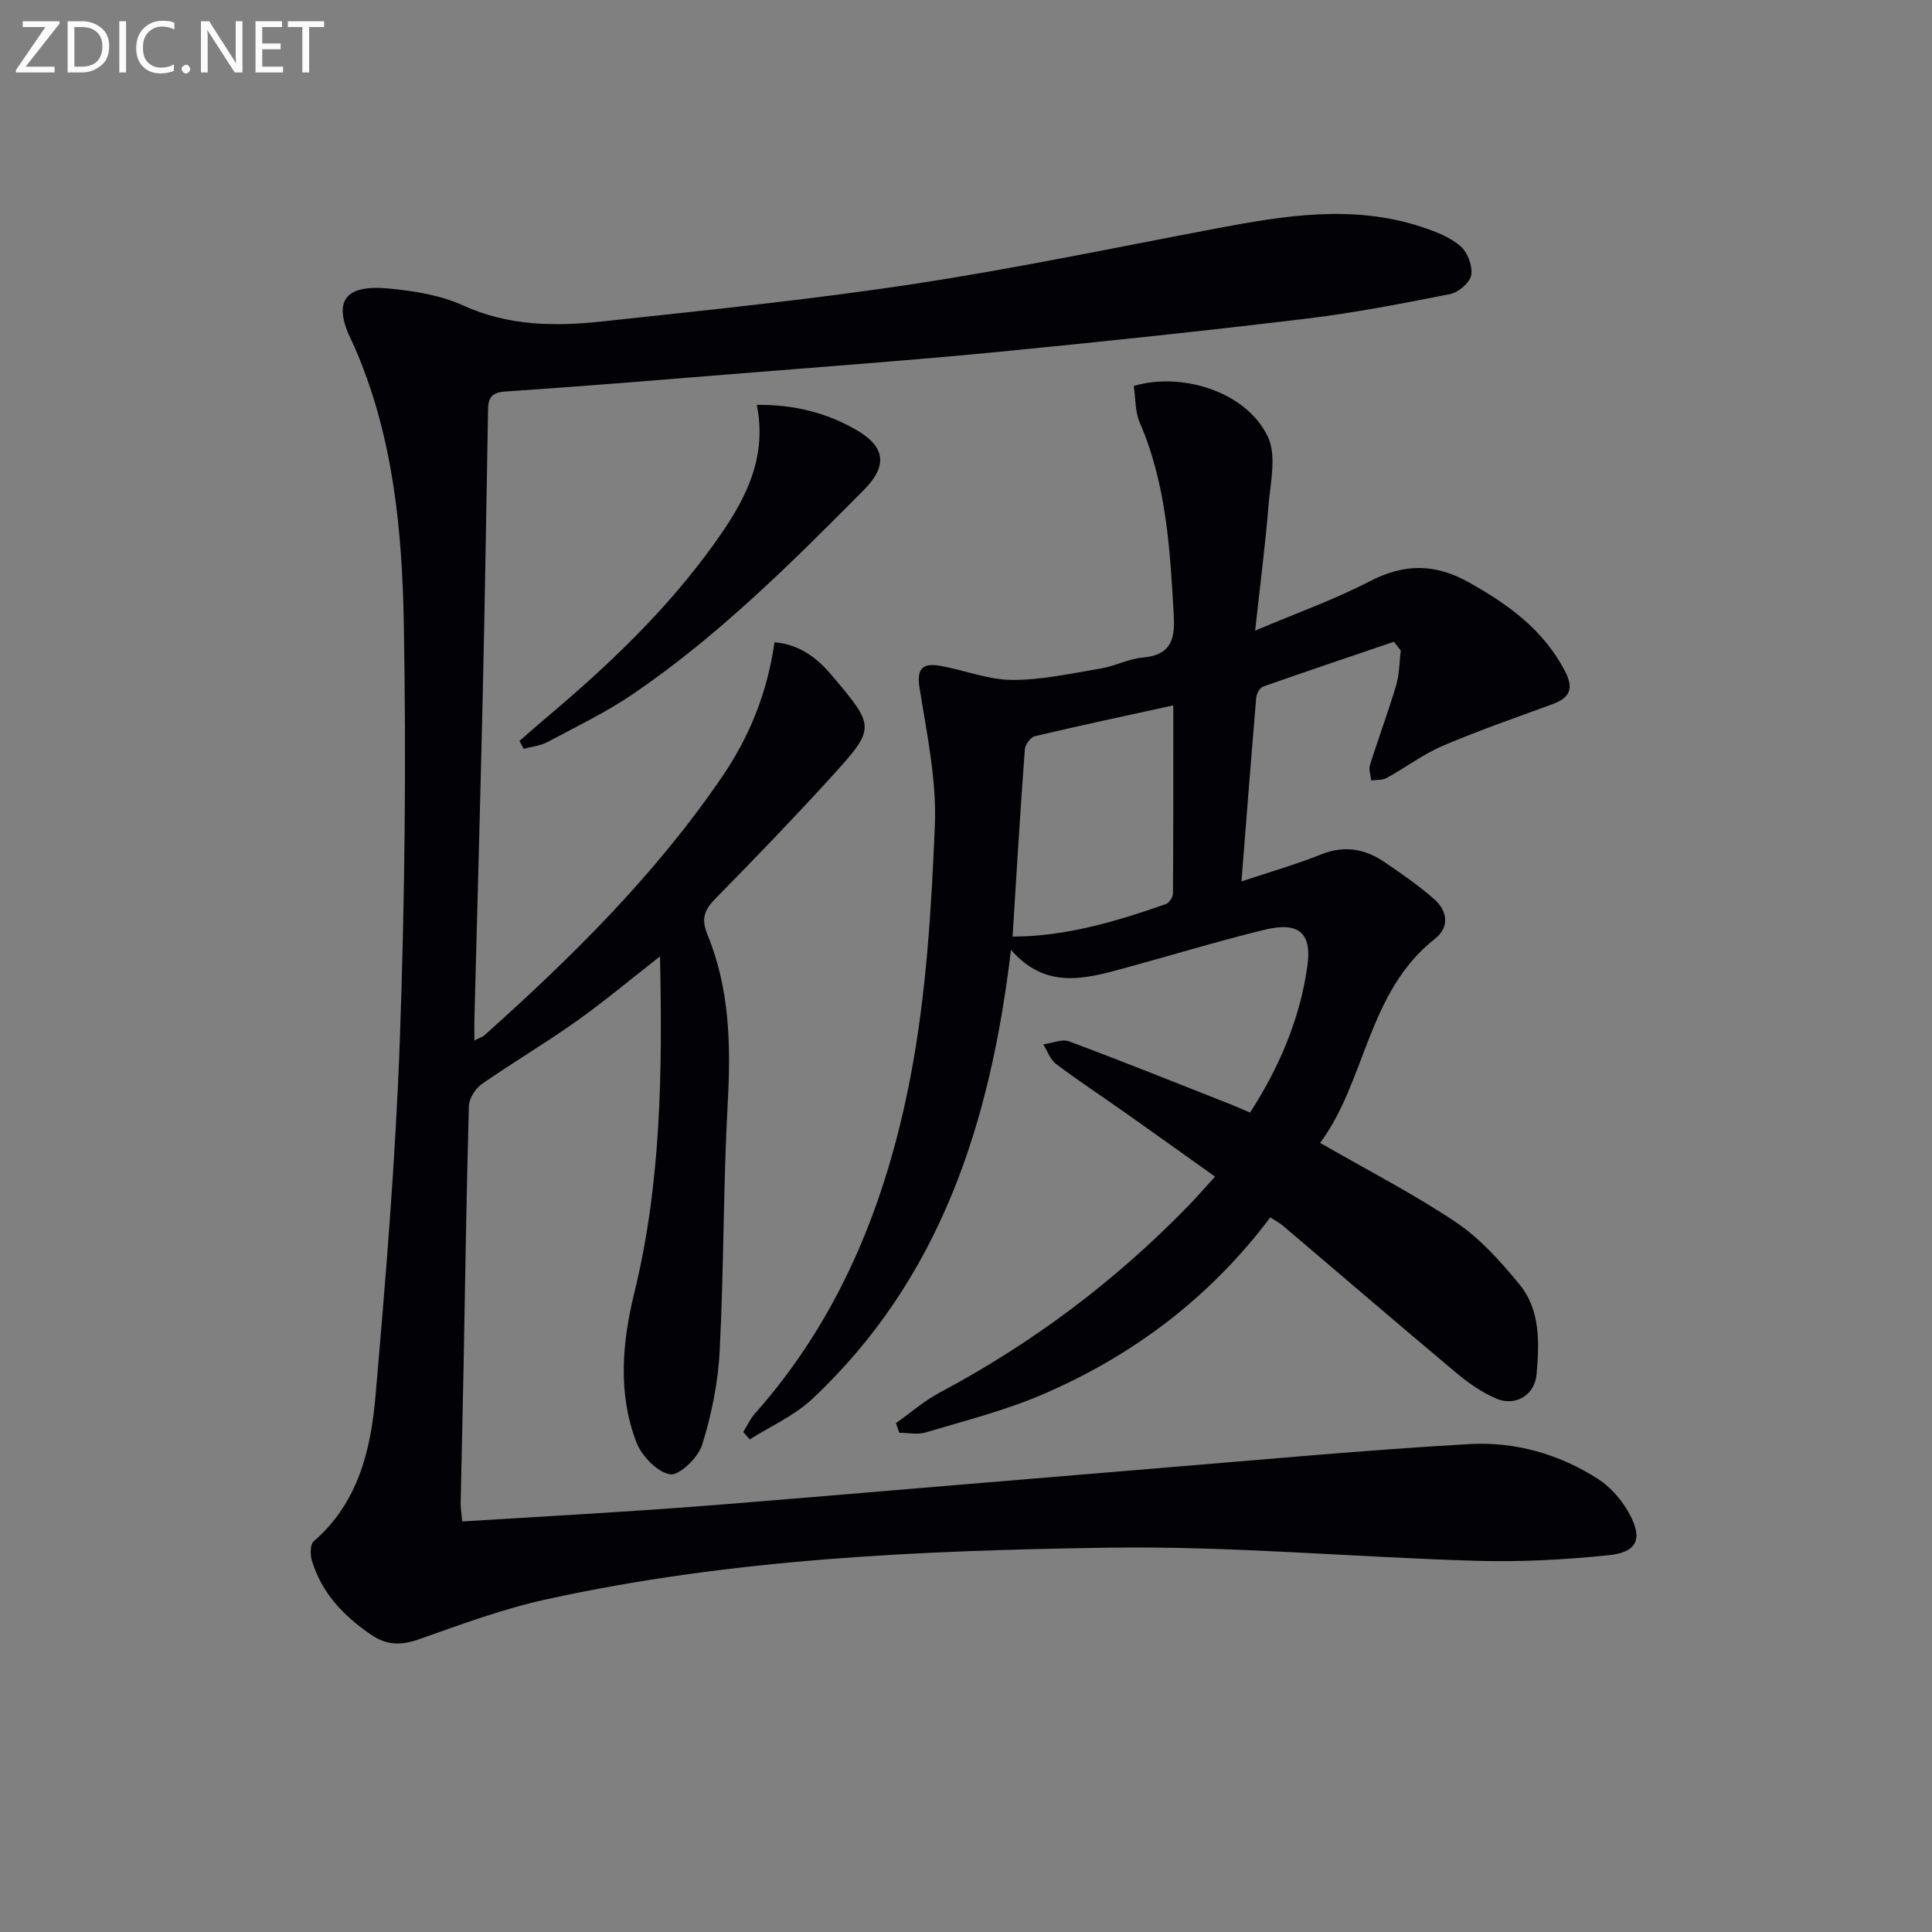 <svg enable-background="new 0 0 400 400" viewBox="0 0 400 400" xmlns="http://www.w3.org/2000/svg"><rect x="0" y="0" width="400" height="400" fill="#808080" stroke="none"/><path d="m95.7 315c13.43-.83 26.54-1.56 39.64-2.46 10.94-.75 21.86-1.68 32.78-2.58 23.52-1.95 47.04-3.96 70.56-5.89 21.86-1.79 43.7-3.84 65.59-5.09 9.37-.53 18.54 2.05 26.56 7.21 2.66 1.71 5.02 4.45 6.53 7.25 2.81 5.19 1.58 7.95-4.3 8.55-9.07.93-18.25 1.43-27.36 1.16-25.43-.74-50.87-3.1-76.27-2.72-39.04.58-78.12 2.29-116.47 10.73-8.86 1.95-17.47 5.15-26.06 8.18-3.75 1.33-6.74 1.41-10.15-.94-5.67-3.91-10.16-8.61-12.17-15.29-.37-1.22-.38-3.34.36-3.99 9.18-7.93 11.82-18.83 12.79-29.96 2.15-24.65 4.18-49.35 5.06-74.07 1.02-28.61 1.33-57.28.82-85.91-.34-19.06-2.13-38.17-9.7-56.13-.32-.77-.64-1.54-1.01-2.28-4.09-8.23-1.79-11.91 7.51-11.04 5.23.49 10.73 1.35 15.45 3.5 9.4 4.29 19.07 4.38 28.85 3.32 21.46-2.32 42.96-4.49 64.29-7.73 20.99-3.18 41.8-7.54 62.66-11.49 14.25-2.7 28.5-5.05 42.76-.32 2.8.93 5.76 2.07 7.94 3.94 1.48 1.27 2.55 4.11 2.24 6-.25 1.55-2.62 3.58-4.35 3.93-9.92 1.97-19.88 3.9-29.91 5.11-21.11 2.54-42.26 4.77-63.43 6.84-16.87 1.65-33.79 2.89-50.68 4.25-17.24 1.39-34.47 2.82-51.72 3.99-3.57.24-3.44 2.23-3.48 4.65-.34 19.31-.64 38.61-1.08 57.92-.51 22.45-1.15 44.9-1.73 67.36-.03 1.28 0 2.57 0 4.41 1.03-.52 1.65-.68 2.07-1.06 18.16-16.23 35.4-33.28 49.21-53.52 5.72-8.39 9.38-17.48 10.85-27.86 5.25.47 8.82 3.26 11.85 6.84 9.08 10.74 9.16 10.88-.18 21.14-7.74 8.49-15.71 16.78-23.77 24.96-2.35 2.38-3.18 4.19-1.77 7.63 4.59 11.15 4.85 22.85 4.19 34.79-.94 17.11-.79 34.28-1.67 51.39-.33 6.54-1.68 13.16-3.63 19.42-.82 2.64-4.75 6.42-6.65 6.1-2.69-.46-5.89-3.83-6.98-6.68-3.85-10.09-2.93-20.57-.42-30.85 5.55-22.64 5.84-45.62 5.33-69.7-6.27 4.89-11.69 9.44-17.44 13.52-6.37 4.51-13.12 8.49-19.52 12.96-1.32.93-2.58 2.98-2.62 4.56-.51 18.47-.77 36.95-1.12 55.42-.17 8.98-.41 17.96-.58 26.95.02 1.08.21 2.18.33 3.58z" fill="#010106"/><path d="m288.6 132.87c-9.04 3.07-18.08 6.1-27.08 9.28-.68.24-1.36 1.47-1.43 2.29-1.06 12.39-2.01 24.79-3.06 38.05 5.97-1.99 11.34-3.52 16.49-5.59 4.81-1.93 9.07-1.17 13.11 1.58 3.55 2.41 7.12 4.86 10.32 7.7 2.74 2.43 3.23 5.75.11 8.21-14.02 11.06-14.24 29.51-23.75 42.23 9.89 5.7 19.38 10.56 28.16 16.46 4.99 3.35 9.22 8.1 13.09 12.8 4.41 5.36 4.14 12.17 3.57 18.66-.38 4.35-4.43 6.73-8.41 5-2.98-1.29-5.77-3.26-8.28-5.36-11.99-10.05-23.85-20.25-35.77-30.37-.73-.62-1.62-1.07-2.67-1.76-12.5 16.61-28.45 28.64-47.25 36.7-7.73 3.31-16 5.39-24.08 7.82-1.69.51-3.66.07-5.5.07-.22-.67-.45-1.33-.67-2 3-2.12 5.82-4.59 9.04-6.31 19.11-10.17 36.21-22.98 51.31-38.49 1.85-1.9 3.59-3.9 5.71-6.23-6.36-4.54-12.49-8.93-18.66-13.28-4.75-3.36-9.62-6.56-14.26-10.05-1.21-.91-1.78-2.68-2.64-4.05 1.8-.24 3.86-1.18 5.36-.62 11.18 4.17 22.26 8.63 33.37 13.01 1.23.48 2.44 1.03 4.08 1.73 6.02-9.32 10.31-19.34 11.86-30.25 1.01-7.1-1.85-9.33-9.02-7.57-9.81 2.41-19.48 5.37-29.23 8.02-7.99 2.17-16.01 4.27-23.11-3.9-4.26 35.88-14.64 68.13-41.14 92.99-3.69 3.46-8.6 5.62-12.95 8.38-.44-.52-.88-1.04-1.33-1.56.8-1.28 1.44-2.71 2.43-3.82 17.77-19.99 27.28-44.06 32.19-69.72 3.26-17.03 4.32-34.58 5.04-51.95.4-9.5-1.68-19.15-3.18-28.64-.64-4 .81-5.05 4.06-4.51 5.06.84 10.05 2.92 15.08 2.95 6.15.04 12.33-1.35 18.45-2.38 2.92-.49 5.71-2 8.64-2.25 5.69-.51 6.7-3.56 6.42-8.65-.76-13.63-1.51-27.18-7.04-39.99-1-2.31-.87-5.1-1.24-7.58 9.35-2.87 23.06.79 27.73 10.45 1.9 3.92.54 9.58.15 14.4-.66 8.23-1.74 16.43-2.76 25.8 8.55-3.63 16.39-6.42 23.71-10.21 7.18-3.72 13.55-3.73 20.64.26 8.16 4.59 15.36 9.8 19.8 18.33 1.85 3.56 1.07 5.49-2.52 6.81-7.62 2.81-15.31 5.46-22.77 8.65-4.09 1.75-7.73 4.52-11.65 6.67-.88.49-2.11.35-3.18.5-.1-1.07-.54-2.24-.25-3.18 1.73-5.53 3.77-10.97 5.42-16.53.68-2.29.66-4.79.96-7.19-.47-.61-.95-1.21-1.42-1.81zm-78.96 61.04c10.98-.01 21.41-3.12 31.72-6.72.69-.24 1.48-1.44 1.49-2.2.09-12.92.07-25.84.07-38.95-9.94 2.18-19.33 4.17-28.66 6.38-.89.21-2.01 1.76-2.08 2.75-.95 12.74-1.71 25.47-2.54 38.74z" fill="#010106"/><path d="m107.54 153.41c1.92-1.67 3.82-3.36 5.76-4.99 12.76-10.74 24.78-22.2 34.54-35.81 6.07-8.46 11.16-17.33 8.84-28.79 7.64-.08 14.5 1.62 20.71 5.25 6.03 3.52 6.31 7.48 1.48 12.35-15 15.13-30.09 30.18-47.76 42.23-5.59 3.81-11.77 6.78-17.76 9.98-1.47.79-3.28.95-4.93 1.4-.29-.54-.58-1.08-.88-1.62z" fill="#010106"/><g fill="#fafbfa"><path d="m12.4 4.8-7.1 9h6v1.2h-8v-.5l6.1-8.9h-4.7v-1.2h7.6v.4z"/><path d="m14 14v-9.6h3c1.6 0 2.9.5 4 1.4s1.6 2.2 1.6 3.8-.5 3-1.6 3.9-2.4 1.5-4 1.5h-3zm1.4-8.4v8.2h1.6c1.3 0 2.4-.4 3.1-1.1s1.1-1.8 1.1-3.1-.4-2.3-1.2-3-1.8-1-3.1-1z"/><path d="m26.1 4.4v10.6h-1.4v-10.6z"/><path d="m36.1 14.6c-.8.4-1.8.6-2.9.6-1.5 0-2.7-.5-3.6-1.4s-1.4-2.2-1.4-3.8c0-1.7.5-3.1 1.5-4.1s2.3-1.6 3.9-1.6c1 0 1.8.1 2.5.4v1.4c-.8-.4-1.6-.6-2.5-.6-1.2 0-2.1.4-2.9 1.2s-1.1 1.8-1.1 3.2c0 1.3.3 2.3 1 3s1.6 1.1 2.7 1.1c1 0 2-.2 2.7-.7v1.3z"/><path d="m37.6 14.3c0-.2.1-.5.3-.6s.4-.3.6-.3c.3 0 .5.1.6.3s.3.4.3.6-.1.4-.3.6-.4.3-.6.3c-.3 0-.5-.1-.6-.3s-.3-.4-.3-.6z"/><path d="m50.2 15h-1.6l-5.3-8.2c-.2-.2-.3-.5-.4-.7 0 .2.1.7.1 1.5v7.4h-1.4v-10.6h1.7l5.2 8.1c.2.4.4.6.4.7 0-.3-.1-.8-.1-1.5v-7.3h1.4z"/><path d="m58.6 15h-5.7v-10.6h5.5v1.2h-4.1v3.4h3.8v1.2h-3.8v3.6h4.3z"/><path d="m67.1 5.6h-3.1v9.4h-1.4v-9.4h-3v-1.2h7.5z"/></g></svg>